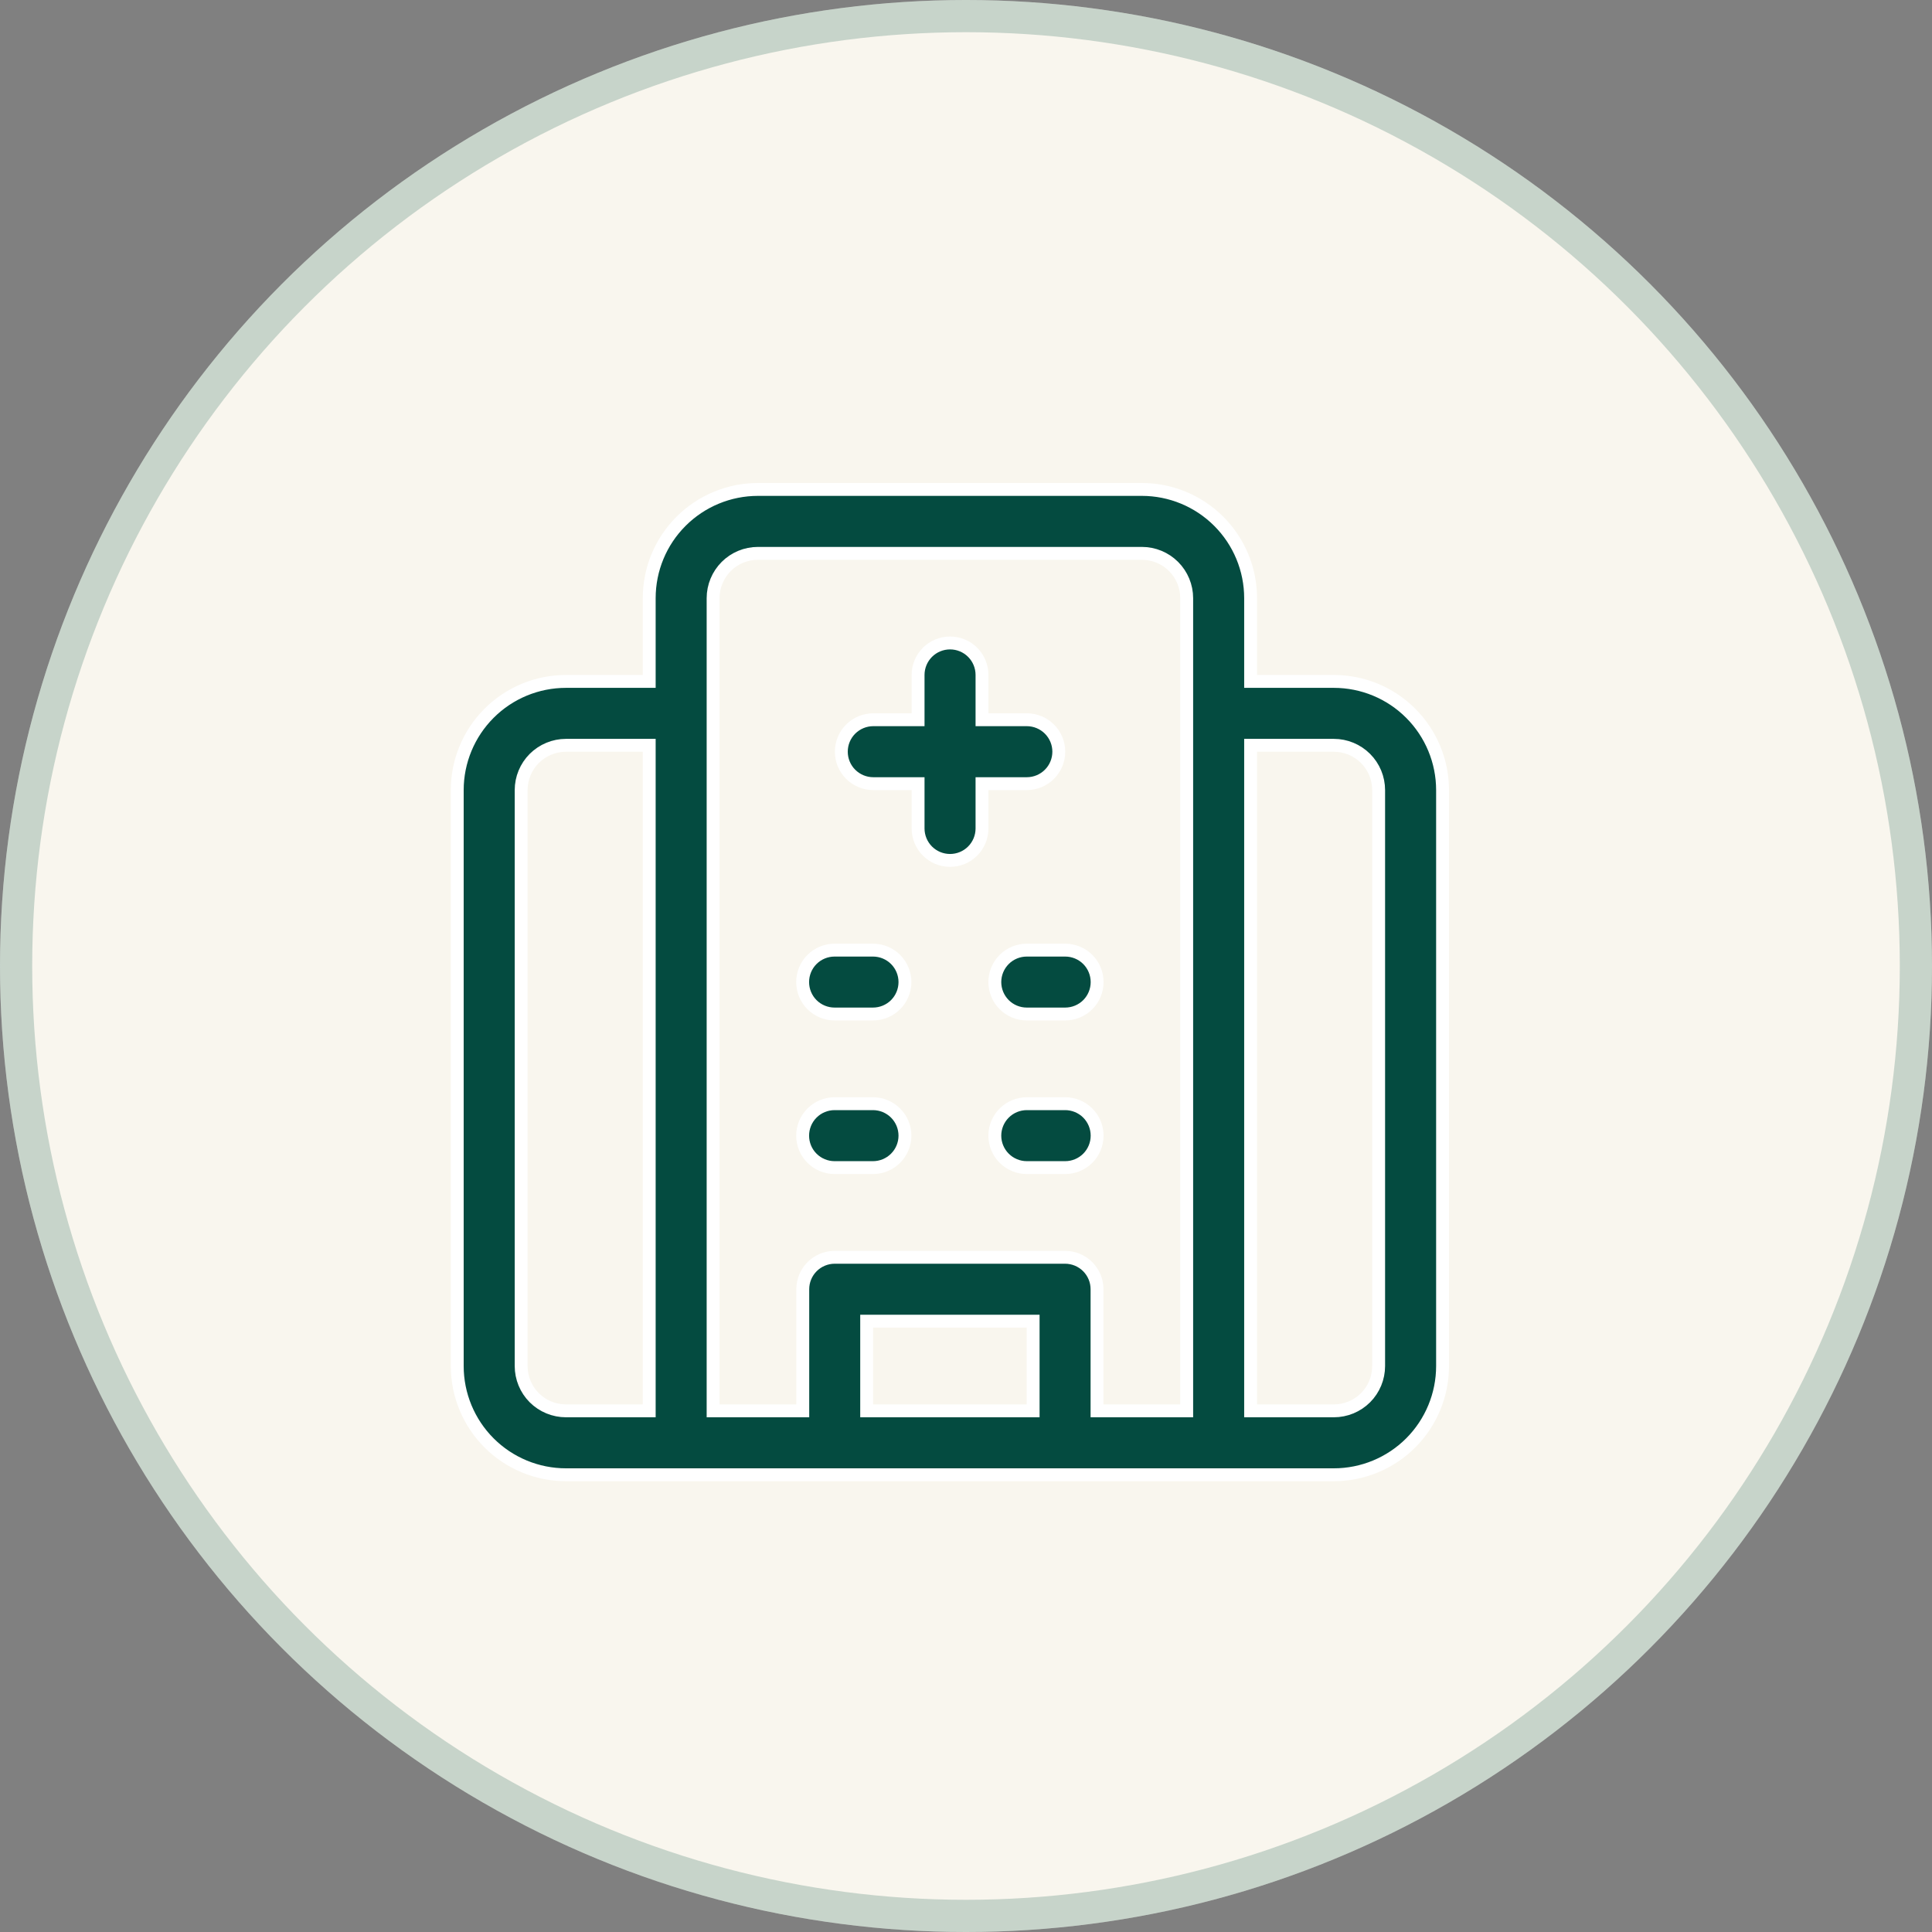 <svg width="60" height="60" viewBox="0 0 60 60" fill="none" xmlns="http://www.w3.org/2000/svg">
<rect x="0" y="0" width="60" height="60" fill="#808080" stroke="none"/>
<circle cx="30" cy="30" r="30" fill="#F9F6EE"/>
<circle cx="30" cy="30" r="29.5" stroke="#044B40" stroke-opacity="0.2"/>
<path d="M38.839 20.962V21.162H39.038H41.423C42.319 21.162 43.178 21.517 43.811 22.151C44.444 22.784 44.8 23.643 44.8 24.538V42.423C44.8 43.319 44.444 44.178 43.811 44.811C43.178 45.444 42.319 45.8 41.423 45.8H17.577C16.681 45.8 15.822 45.444 15.189 44.811C14.556 44.178 14.2 43.319 14.2 42.423V24.538C14.2 23.643 14.556 22.784 15.189 22.151C15.822 21.517 16.681 21.162 17.577 21.162H19.962H20.162V20.962V18.577C20.162 17.681 20.517 16.822 21.151 16.189C21.784 15.556 22.643 15.2 23.538 15.2H35.462C36.357 15.2 37.216 15.556 37.849 16.189C38.483 16.822 38.839 17.681 38.839 18.577V20.962ZM20.162 23.346V23.146H19.962H17.577C17.208 23.146 16.854 23.293 16.592 23.554C16.331 23.815 16.185 24.169 16.185 24.538V42.423C16.185 42.792 16.331 43.147 16.592 43.408C16.854 43.669 17.208 43.815 17.577 43.815H19.962H20.162V43.615V23.346ZM26.915 43.615V43.815H27.115H31.885H32.085V43.615V41.231V41.031H31.885H27.115H26.915V41.231V43.615ZM34.069 43.615V43.815H34.269H36.654H36.854V43.615V18.577C36.854 18.208 36.707 17.854 36.446 17.592C36.185 17.331 35.831 17.185 35.462 17.185H23.538C23.169 17.185 22.815 17.331 22.554 17.592C22.293 17.854 22.146 18.208 22.146 18.577V43.615V43.815H22.346H24.731H24.931V43.615V40.038C24.931 39.775 25.035 39.523 25.221 39.337C25.407 39.151 25.66 39.046 25.923 39.046H33.077C33.34 39.046 33.593 39.151 33.779 39.337C33.965 39.523 34.069 39.775 34.069 40.038V43.615ZM38.839 43.615V43.815H39.038H41.423C41.792 43.815 42.147 43.669 42.408 43.408C42.669 43.147 42.815 42.792 42.815 42.423V24.538C42.815 24.169 42.669 23.815 42.408 23.554C42.147 23.293 41.792 23.146 41.423 23.146H39.038H38.839V23.346V43.615Z" fill="#044B40" stroke="white" stroke-width="0.4"/>
<path d="M25.919 29.507H27.111C27.374 29.507 27.627 29.611 27.813 29.797C27.999 29.983 28.104 30.236 28.104 30.499C28.104 30.762 27.999 31.015 27.813 31.201C27.627 31.387 27.374 31.491 27.111 31.491H25.919C25.656 31.491 25.403 31.387 25.217 31.201C25.031 31.015 24.927 30.762 24.927 30.499C24.927 30.236 25.031 29.983 25.217 29.797C25.403 29.611 25.656 29.507 25.919 29.507Z" fill="#044B40" stroke="white" stroke-width="0.4"/>
<path d="M31.888 29.507H33.08C33.343 29.507 33.596 29.611 33.782 29.797C33.968 29.983 34.072 30.236 34.072 30.499C34.072 30.762 33.968 31.015 33.782 31.201C33.596 31.387 33.343 31.491 33.08 31.491H31.888C31.624 31.491 31.372 31.387 31.186 31.201C31 31.015 30.895 30.762 30.895 30.499C30.895 30.236 31 29.983 31.186 29.797C31.372 29.611 31.624 29.507 31.888 29.507Z" fill="#044B40" stroke="white" stroke-width="0.4"/>
<path d="M25.919 34.276H27.111C27.374 34.276 27.627 34.381 27.813 34.567C27.999 34.753 28.104 35.005 28.104 35.269C28.104 35.532 27.999 35.784 27.813 35.97C27.627 36.156 27.374 36.261 27.111 36.261H25.919C25.656 36.261 25.403 36.156 25.217 35.97C25.031 35.784 24.927 35.532 24.927 35.269C24.927 35.005 25.031 34.753 25.217 34.567C25.403 34.381 25.656 34.276 25.919 34.276Z" fill="#044B40" stroke="white" stroke-width="0.4"/>
<path d="M31.888 34.276H33.08C33.343 34.276 33.596 34.381 33.782 34.567C33.968 34.753 34.072 35.005 34.072 35.269C34.072 35.532 33.968 35.784 33.782 35.97C33.596 36.156 33.343 36.261 33.08 36.261H31.888C31.624 36.261 31.372 36.156 31.186 35.97C31 35.784 30.895 35.532 30.895 35.269C30.895 35.005 31 34.753 31.186 34.567C31.372 34.381 31.624 34.276 31.888 34.276Z" fill="#044B40" stroke="white" stroke-width="0.4"/>
<path d="M30.697 24.337H30.497V24.537V25.729C30.497 25.992 30.392 26.245 30.206 26.431C30.02 26.617 29.768 26.721 29.505 26.721C29.241 26.721 28.989 26.617 28.803 26.431C28.617 26.245 28.512 25.992 28.512 25.729V24.537V24.337H28.312H27.12C26.857 24.337 26.605 24.232 26.418 24.046C26.232 23.86 26.128 23.608 26.128 23.344C26.128 23.081 26.232 22.829 26.418 22.643C26.605 22.457 26.857 22.352 27.12 22.352H28.312H28.512V22.152V20.96C28.512 20.697 28.617 20.444 28.803 20.258C28.989 20.072 29.241 19.968 29.505 19.968C29.768 19.968 30.02 20.072 30.206 20.258C30.392 20.444 30.497 20.697 30.497 20.96V22.152V22.352H30.697H31.889C32.152 22.352 32.405 22.457 32.591 22.643C32.777 22.829 32.882 23.081 32.882 23.344C32.882 23.608 32.777 23.86 32.591 24.046C32.405 24.232 32.152 24.337 31.889 24.337H30.697Z" fill="#044B40" stroke="white" stroke-width="0.4"/>
</svg>
